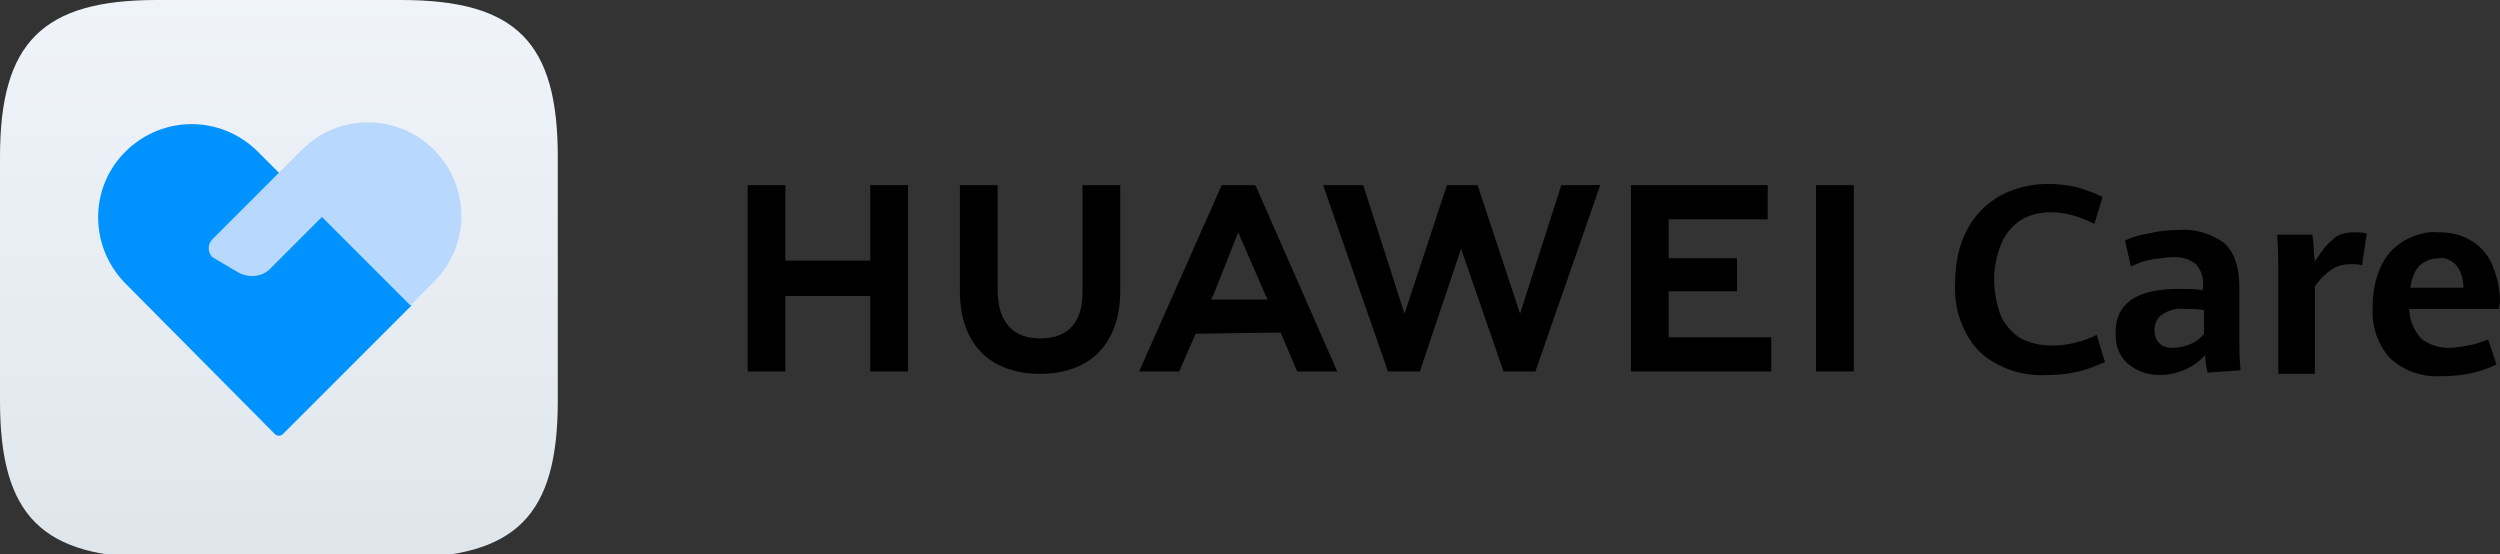<?xml version="1.0" encoding="utf-8"?>
<!-- Generator: Adobe Illustrator 25.3.1, SVG Export Plug-In . SVG Version: 6.00 Build 0)  -->
<svg version="1.1" id="图层_1" xmlns="http://www.w3.org/2000/svg" xmlns:xlink="http://www.w3.org/1999/xlink" x="0px" y="0px"
	 viewBox="0 0 212 47" style="enable-background:new 0 0 212 47;" xml:space="preserve">
<rect x="0" y="0" width="212" height="47" fill="#333333" stroke="none"/>
<style type="text/css">
	.st0{clip-path:url(#SVGID_2_);}
	.st1{fill:url(#SVGID_3_);}
	.st2{fill:#0093FF;}
	.st3{fill:#B9D8FE;}
</style>
<polygon points="73.8,22.1 66.6,22.1 66.6,15.7 63.4,15.7 63.4,31.5 66.6,31.5 66.6,25.1 73.8,25.1 73.8,31.5 77,31.5 77,15.7 
	73.8,15.7 "/>
<g>
	<path d="M91.8,24.8c0,2.6-1.3,3.9-3.6,3.9s-3.6-1.4-3.6-4.1v-8.9h-3.2v9c0,4.4,2.5,7,6.8,7s6.8-2.6,6.8-7.1v-8.9h-3.2V24.8z"/>
	<polygon points="128.9,26.6 125.3,15.7 122.7,15.7 119.1,26.6 115.6,15.7 112.2,15.7 117.7,31.5 120.4,31.5 123.9,21.1 127.5,31.5 
		130.2,31.5 135.7,15.7 132.4,15.7 	"/>
	<polygon points="141.5,24.7 147.3,24.7 147.3,21.9 141.5,21.9 141.5,18.6 149.9,18.6 149.9,15.7 138.3,15.7 138.3,31.5 150.2,31.5 
		150.2,28.6 141.5,28.6 	"/>
	<rect x="154" y="15.7" width="3.2" height="15.8"/>
	<path d="M108.6,28.2l1.4,3.3h3.4l-6.9-15.7l-0.1-0.1h-2.8l-7,15.8h3.4l1.3-3l0.1-0.2L108.6,28.2z M105,19.7l2.3,5.3l0,0l0.2,0.4
		h-4.8l0.2-0.4l0,0L105,19.7z"/>
	<path d="M169.4,30.9c-1.2-0.6-2.1-1.5-2.7-2.7c-0.7-1.3-1-2.8-0.9-4.3c0-1.5,0.3-3.1,1-4.4c0.6-1.2,1.6-2.2,2.8-2.9
		c1.3-0.7,2.7-1,4.1-1c0.8,0,1.7,0.1,2.5,0.3c0.7,0.2,1.5,0.5,2.1,0.8l-0.7,2.3c-1.1-0.6-2.4-1-3.7-1c-0.9,0-1.8,0.2-2.6,0.7
		c-0.7,0.5-1.3,1.2-1.6,2c-0.4,1-0.6,2-0.6,3c0,1,0.2,2,0.5,2.9c0.3,0.8,0.9,1.5,1.6,2c0.9,0.5,1.8,0.7,2.8,0.7
		c1.3,0,2.6-0.3,3.8-0.9l0.7,2.3c-0.7,0.3-1.4,0.6-2.2,0.8c-0.9,0.2-1.7,0.3-2.6,0.3C172.2,31.9,170.7,31.6,169.4,30.9"/>
	<path d="M187.2,31.6c-0.1-0.5-0.2-1-0.2-1.5c-0.4,0.5-1,0.9-1.6,1.2c-0.7,0.3-1.4,0.5-2.2,0.5c-0.6,0-1.3-0.1-1.9-0.4
		c-0.6-0.3-1.1-0.7-1.4-1.2c-0.4-0.6-0.5-1.3-0.5-2c0-2.5,1.8-3.7,5.4-3.7c0.7,0,1.3,0,2,0.1v-0.2c0.1-0.7-0.1-1.5-0.6-2
		c-0.5-0.4-1.1-0.6-1.8-0.6c-0.6,0-1.2,0.1-1.9,0.2c-0.6,0.1-1.2,0.3-1.8,0.6l-0.5-2.2c0.6-0.3,1.3-0.5,2-0.6
		c0.8-0.2,1.7-0.3,2.6-0.3c1.3-0.1,2.7,0.3,3.8,1.1c0.9,0.8,1.3,2.1,1.3,3.9v4.7c0,0.5,0,1.2,0.1,2.2L187.2,31.6z M185.7,29.2
		c0.5-0.2,0.9-0.5,1.2-0.9v-2c-0.5-0.1-1.1-0.1-1.6-0.1c-0.7-0.1-1.4,0.1-2,0.5c-0.4,0.3-0.6,0.8-0.6,1.3c0,0.4,0.1,0.8,0.4,1.1
		c0.3,0.3,0.7,0.4,1.1,0.4C184.7,29.5,185.2,29.4,185.7,29.2"/>
	<path d="M193.2,22.8c0-0.6,0-1.6-0.1-2.9h3c0,0.3,0.1,0.7,0.1,1.2s0.1,0.8,0.1,1.1c0.3-0.5,0.6-0.9,0.9-1.3c0.3-0.3,0.6-0.6,1-0.9
		c0.4-0.2,0.9-0.3,1.4-0.3c0.4,0,0.7,0,1.1,0.1l-0.4,2.7c-0.3-0.1-0.6-0.1-0.9-0.1c-0.6,0-1.1,0.1-1.6,0.4c-0.6,0.4-1.1,0.9-1.5,1.5
		v7.4h-3.1L193.2,22.8z"/>
	<path d="M211.9,26.2h-7.6c0,0.9,0.4,1.8,1,2.5c0.6,0.5,1.5,0.8,2.3,0.8c0.6,0,1.1-0.1,1.7-0.2c0.6-0.1,1.1-0.3,1.7-0.5l0.7,2.1
		c-1.4,0.7-3,1-4.6,1c-1.6,0.1-3.2-0.4-4.4-1.5c-1.1-1.2-1.6-2.8-1.5-4.4c0-1.2,0.2-2.3,0.7-3.4c0.4-0.9,1.1-1.7,2-2.2
		c0.9-0.5,1.9-0.8,2.9-0.7c1,0,2,0.2,2.9,0.8c0.8,0.5,1.4,1.3,1.7,2.1c0.4,1,0.6,2,0.6,3L211.9,26.2z M208.9,24.4
		c0-0.7-0.2-1.4-0.6-1.9c-0.4-0.4-0.9-0.7-1.5-0.6c-0.6,0-1.1,0.2-1.6,0.6c-0.5,0.5-0.7,1.2-0.8,1.9H208.9z"/>
</g>
<g>
	<defs>
		<path id="SVGID_1_" d="M13.3,0C3.6,0,0,3.6,0,13.3V34c0,9.8,3.6,13.3,13.3,13.3H34c9.8,0,13.3-3.6,13.3-13.3V13.3
			C47.3,3.6,43.8,0,34,0H13.3z"/>
	</defs>
	<clipPath id="SVGID_2_">
		<use xlink:href="#SVGID_1_"  style="overflow:visible;"/>
	</clipPath>
	<g class="st0">
		
			<linearGradient id="SVGID_3_" gradientUnits="userSpaceOnUse" x1="-842.096" y1="515.404" x2="-841.096" y2="515.404" gradientTransform="matrix(2.897514e-15 47.32 47.32 -2.897514e-15 -24365.25 39847.961)">
			<stop  offset="0" style="stop-color:#F0F4FA"/>
			<stop  offset="1" style="stop-color:#DEE6EC"/>
		</linearGradient>
		<rect class="st1" width="47.3" height="47.3"/>
	</g>
</g>
<g>
	<path class="st2" d="M34.9,25.9L24,36.8c-0.2,0.2-0.5,0.2-0.7,0L10.5,23.9c-3-3.2-2.9-8.2,0.3-11.2c3.1-2.9,7.8-2.9,10.9,0
		L34.9,25.9z"/>
	<path class="st3" d="M36.8,12.7c-3.1-3.1-8.1-3.1-11.2,0l-2,2l0,0l-5.6,5.6c-0.4,0.4-0.4,1.1,0,1.5c0,0,0,0,0,0l2.2,1.3
		c0.9,0.5,2.1,0.4,2.8-0.4l4.3-4.3l7.5,7.5l2-2C39.9,20.8,39.9,15.8,36.8,12.7C36.8,12.7,36.8,12.7,36.8,12.7"/>
</g>
</svg>
